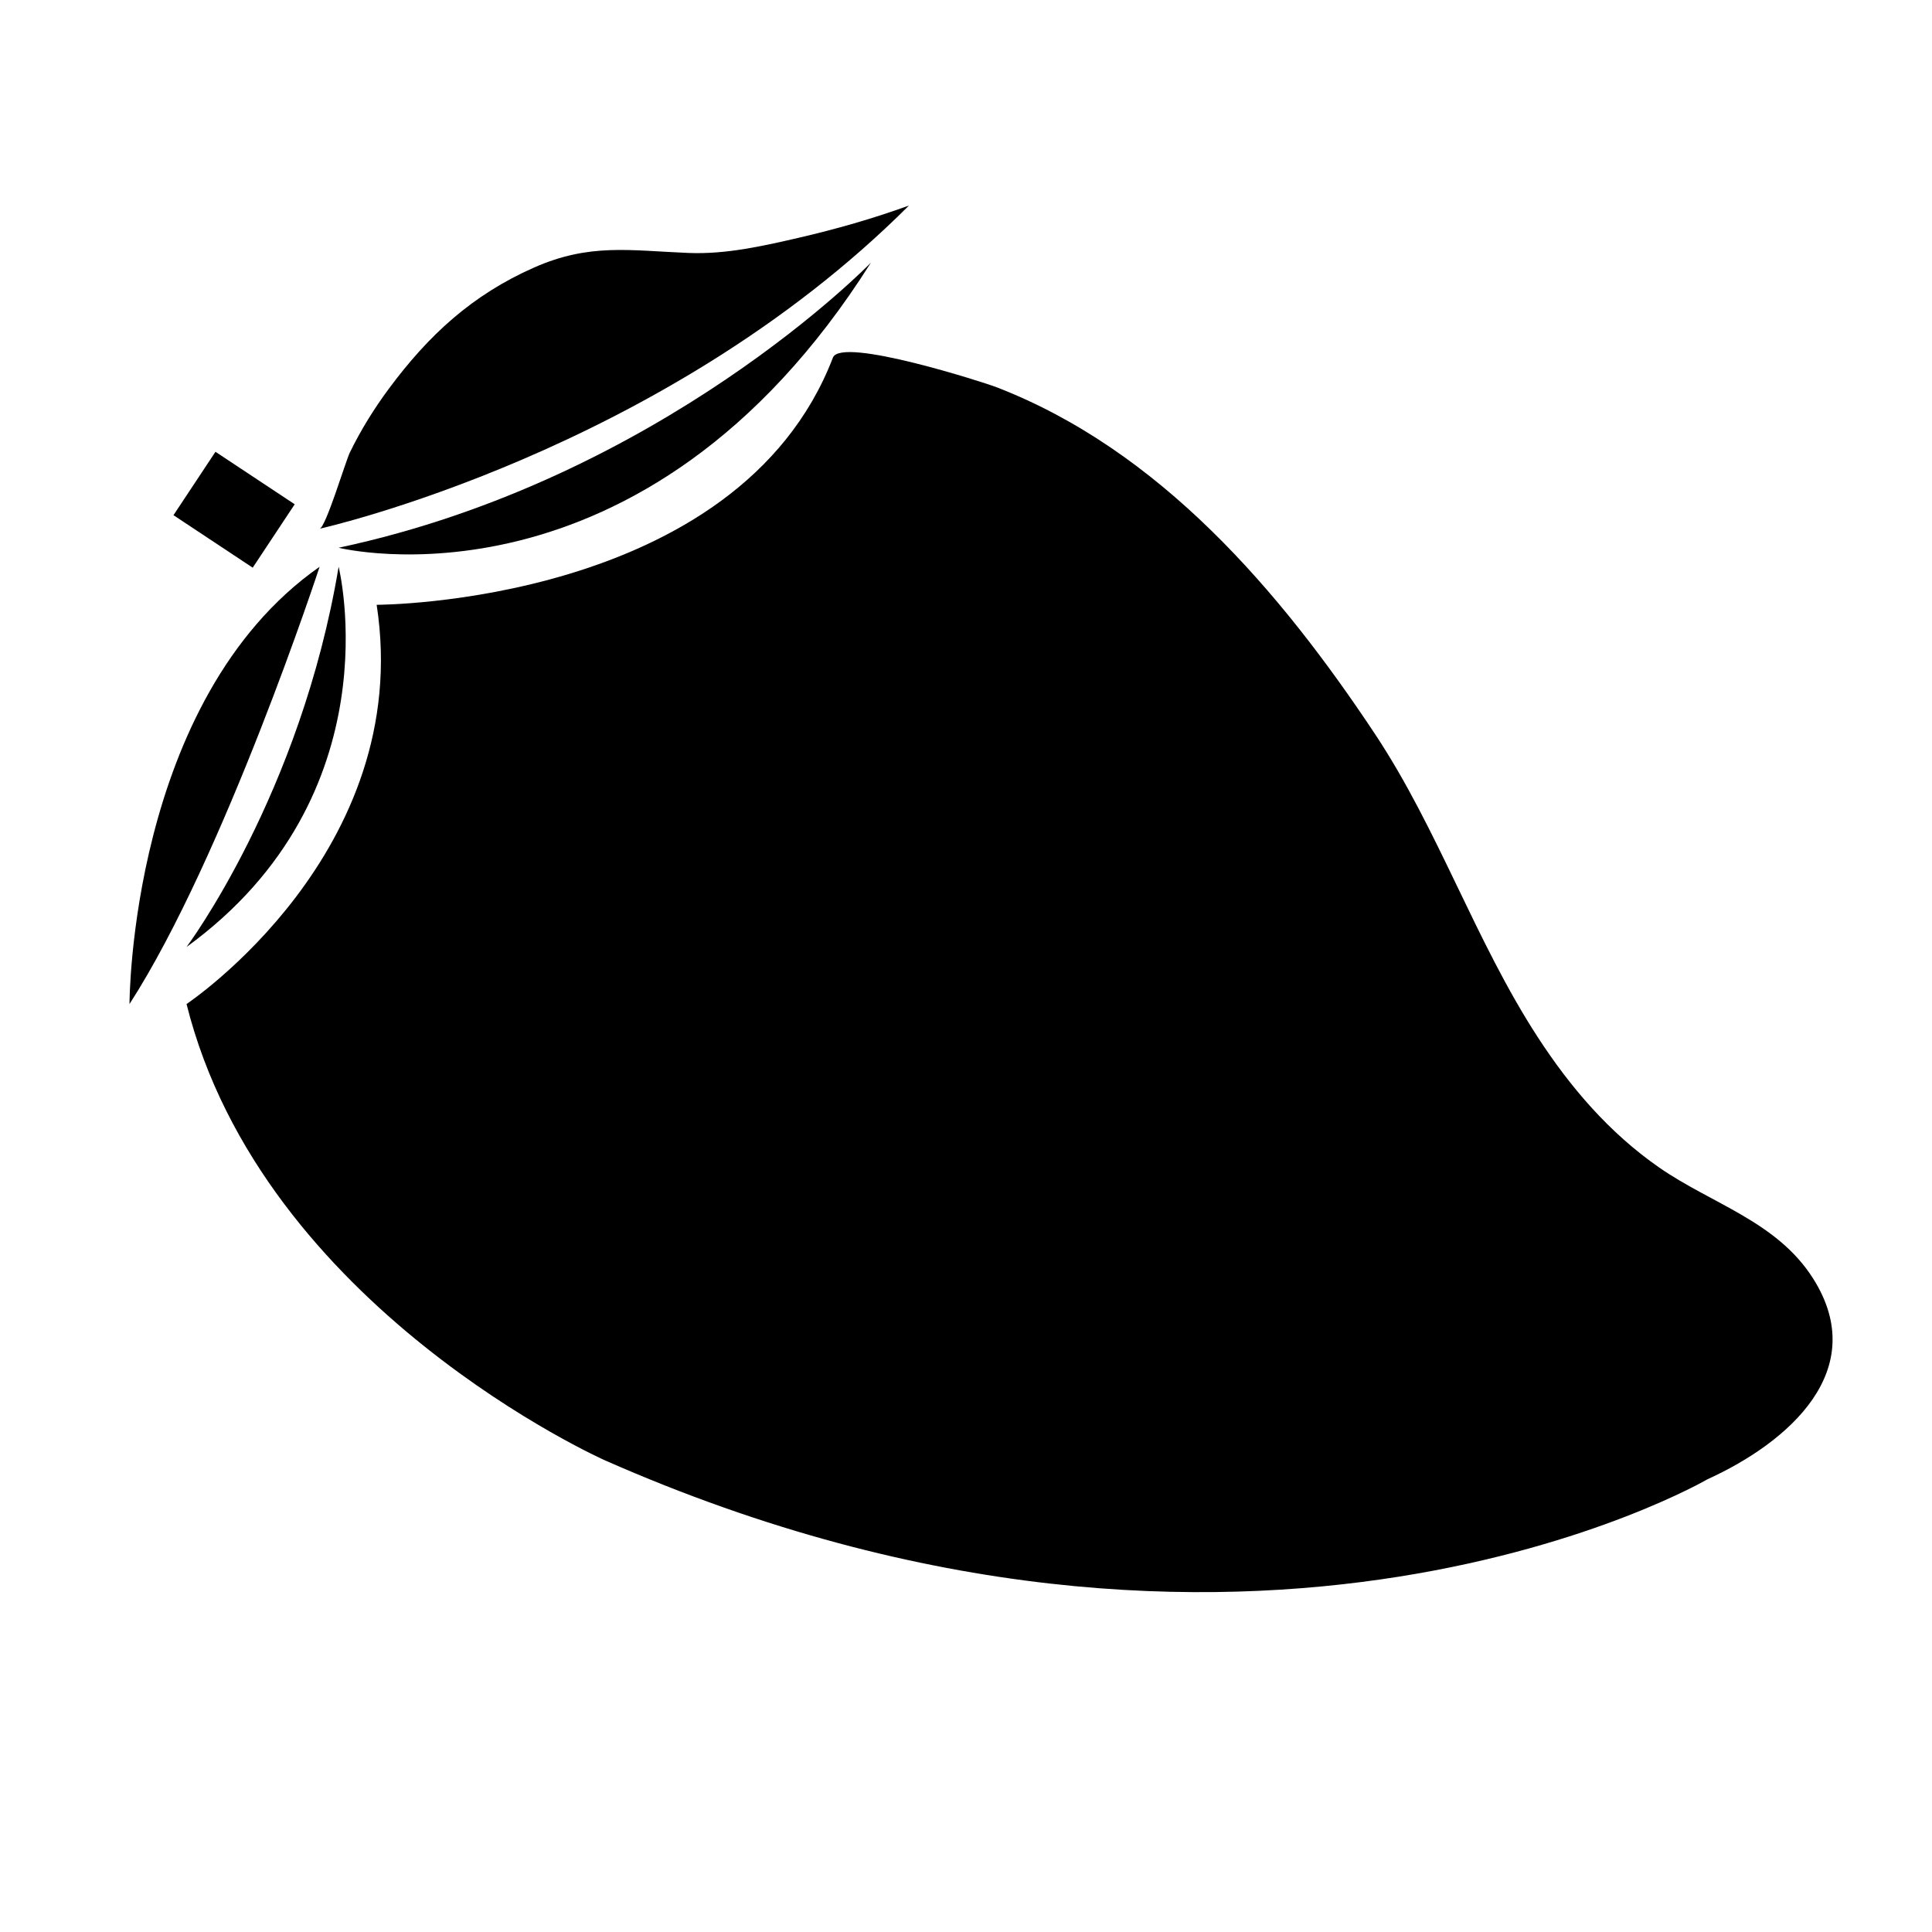 <?xml version="1.0" encoding="UTF-8"?>
<!-- Uploaded to: ICON Repo, www.iconrepo.com, Generator: ICON Repo Mixer Tools -->
<svg fill="#000000" width="800px" height="800px" version="1.1" viewBox="144 144 512 512" xmlns="http://www.w3.org/2000/svg">
 <g>
  <path d="m364.73 238.78c2.188-5.672 40.492 6.734 43.051 7.719 43.516 16.703 75.5 54.18 100.59 91.996 16.871 25.434 26.547 54.82 43.16 80.379 8.699 13.371 18.984 25.367 32.156 34.52 13.934 9.68 31.164 14.27 40.758 29.352 15.477 24.332-6.453 43.508-27.961 53.281 0 0-120.91 70.535-292.21-5.039 0 0-90.688-40.305-110.84-120.91 0 0 60.457-40.305 50.383-105.8 0 0 95.727 0 120.91-65.492z"/>
  <path d="m233.74 294.2s15.113 60.457-40.305 100.76c0 0 30.227-40.305 40.305-100.76z"/>
  <path d="m228.7 294.2s-25.191 76.832-50.383 115.88c0.004 0 0.004-80.609 50.383-115.88z"/>
  <path d="m233.74 289.16s80.609 20.152 141.07-75.57c0 0-55.418 57.309-141.07 75.57z"/>
  <path d="m228.7 284.12c0.055-0.012 90.707-20.172 156.18-85.648-9.543 3.465-19.371 6.266-29.258 8.551-9.559 2.207-19.27 4.41-29.152 4.012-15.699-0.637-26.223-2.644-40.996 3.891-16.332 7.231-27.879 17.84-38.508 32.199-3.914 5.297-7.367 10.879-10.254 16.797-1.156 2.406-6.371 19.836-8.012 20.199z"/>
  <path d="m201.1 263.73 21 13.91-11.129 16.801-21-13.91z"/>
 </g>
</svg>
